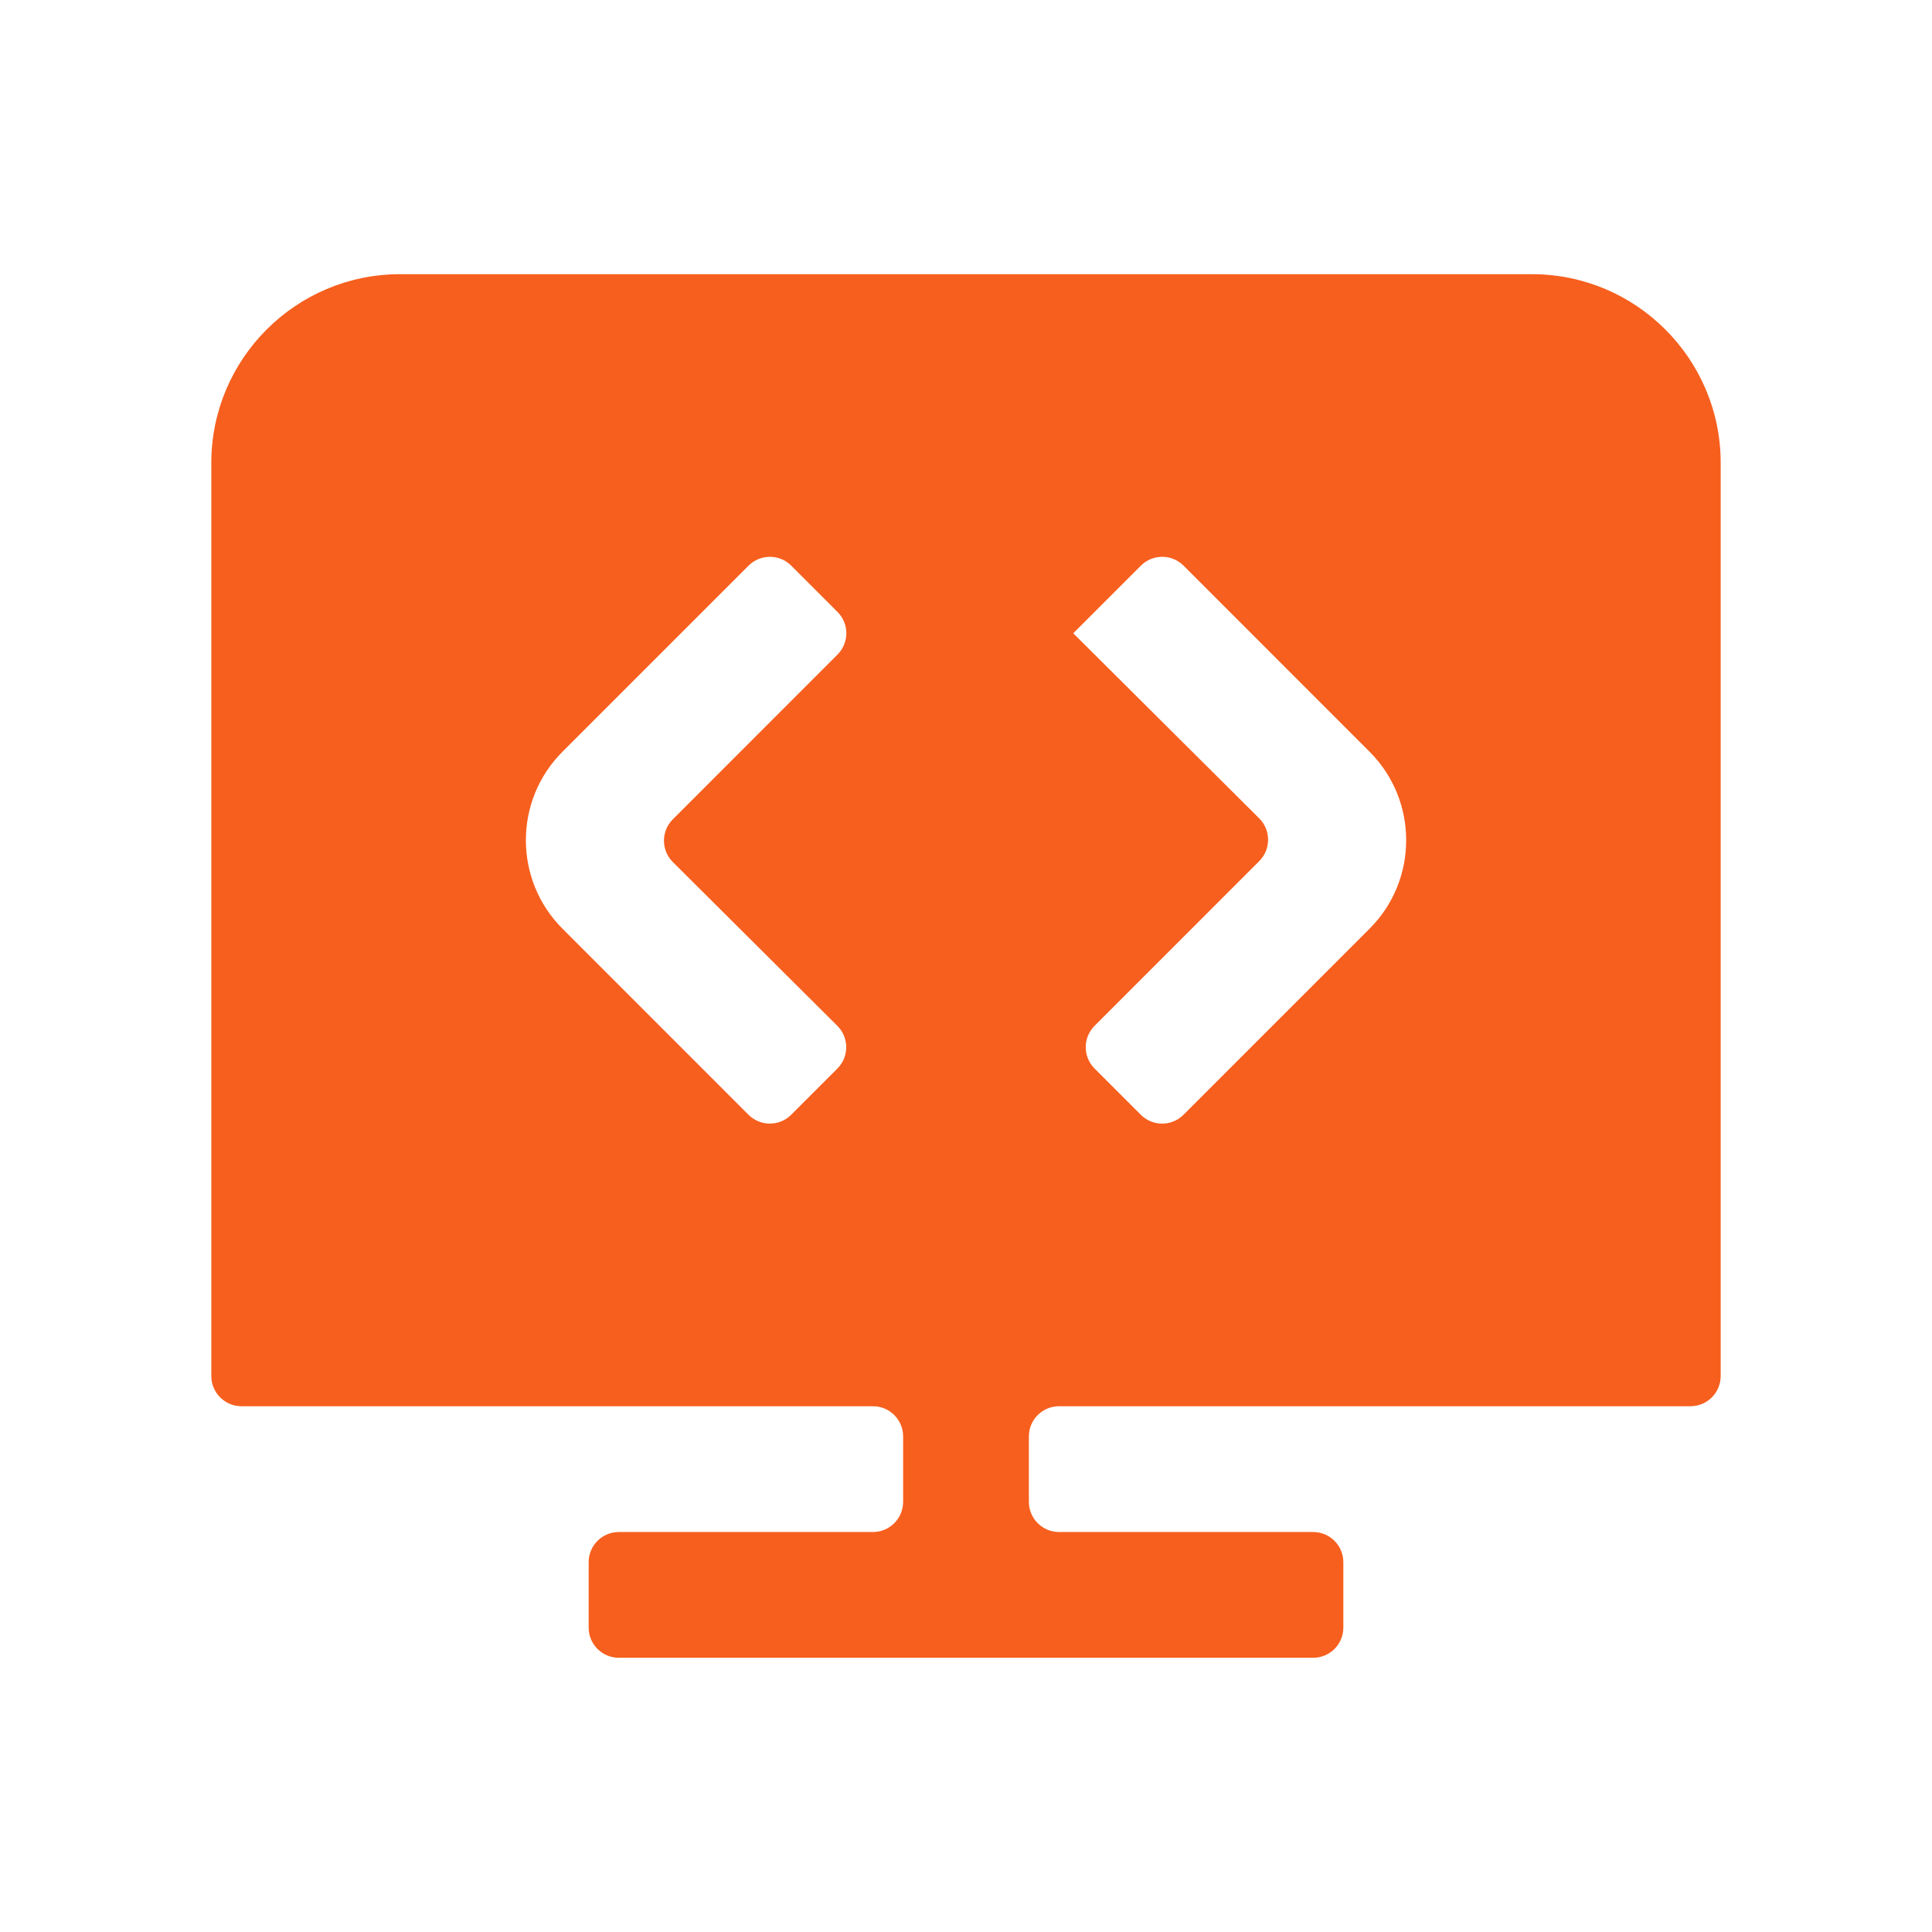 <svg width="64" height="64" viewBox="0 0 64 64" fill="none" xmlns="http://www.w3.org/2000/svg">
<g clip-path="url(#clip0_6918_8870)">
<path d="M56 46.583C56.552 46.583 57 46.135 57 45.583V15.333C57 11.887 54.196 9.083 50.75 9.083H13.25C9.804 9.083 7 11.887 7 15.333V45.583C7 46.135 7.448 46.583 8 46.583H28.917C29.469 46.583 29.917 47.031 29.917 47.583V49.75C29.917 50.302 29.469 50.75 28.917 50.75H20.5C19.948 50.75 19.5 51.197 19.5 51.75V53.916C19.5 54.469 19.948 54.916 20.5 54.916H43.5C44.052 54.916 44.5 54.469 44.5 53.916V51.75C44.5 51.197 44.052 50.75 43.5 50.75H35.083C34.531 50.75 34.083 50.302 34.083 49.75V47.583C34.083 47.031 34.531 46.583 35.083 46.583H56ZM35.554 20.977C35.554 20.977 35.554 20.977 35.554 20.977L37.793 18.738C38.183 18.348 38.817 18.348 39.207 18.738L45.371 24.904C46.985 26.518 46.985 29.148 45.371 30.762L39.205 36.928C38.815 37.319 38.181 37.319 37.791 36.928L36.259 35.396C35.869 35.006 35.869 34.373 36.259 33.982L41.714 28.525C42.105 28.134 42.105 27.5 41.713 27.109L35.553 20.978C35.553 20.978 35.553 20.977 35.554 20.977V20.977ZM27.738 33.982C28.13 34.372 28.13 35.007 27.739 35.398L26.209 36.928C25.819 37.318 25.186 37.318 24.795 36.928L18.631 30.762C17.017 29.148 17.017 26.518 18.631 24.904L24.797 18.738C25.188 18.348 25.821 18.348 26.211 18.738L27.743 20.27C28.134 20.66 28.134 21.293 27.743 21.684L22.288 27.141C21.897 27.532 21.897 28.166 22.289 28.557L27.738 33.982Z" fill="#F75F1E"/>
</g>
<defs>
<clipPath id="clip0_6918_8870">
<rect x="7" y="7" width="50" height="50" rx="1" fill="white"/>
</clipPath>
</defs>
</svg>

